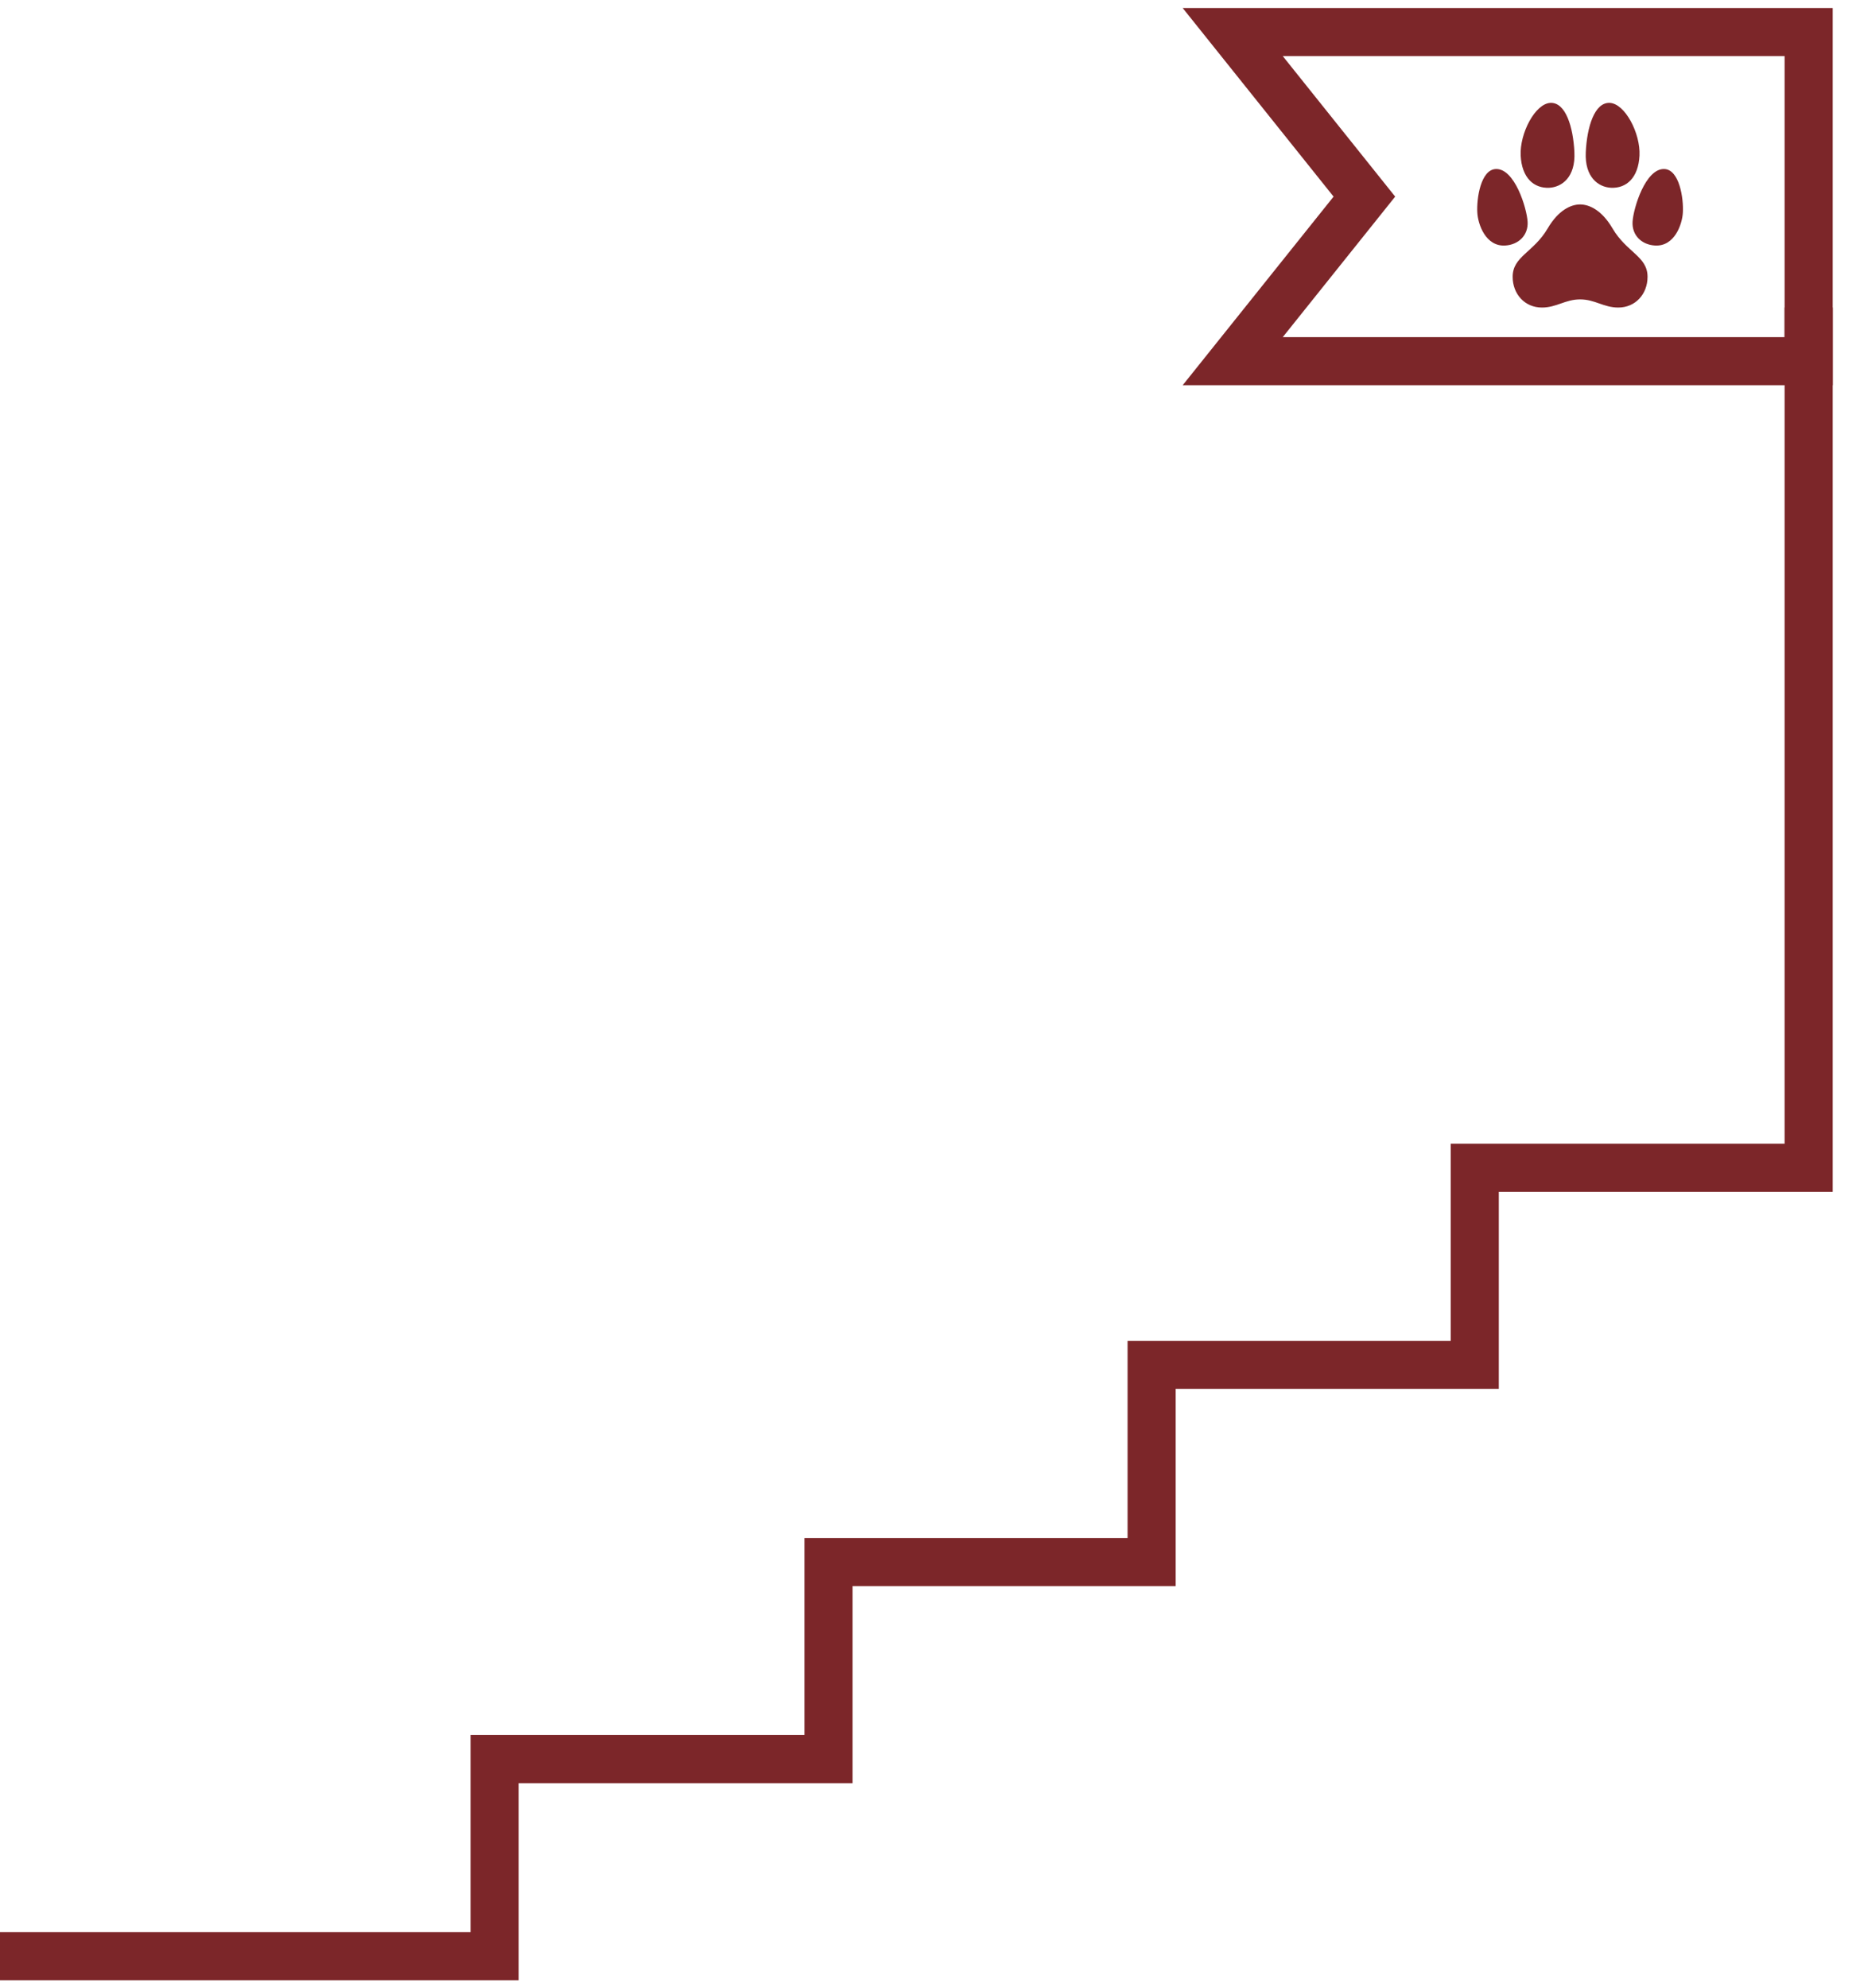 <?xml version="1.0" encoding="UTF-8"?>
<svg width="58px" height="62px" viewBox="0 0 58 62" version="1.1" xmlns="http://www.w3.org/2000/svg" xmlns:xlink="http://www.w3.org/1999/xlink">
    <title>25A1BDC1-A7E6-4154-873F-38846E6FBEF5</title>
    <g id="1" stroke="none" stroke-width="1" fill="none" fill-rule="evenodd">
        <g id="Career" transform="translate(-409, -2092)">
            <g id="Group-15" transform="translate(409, 2093)">
                <polyline id="Stroke-1" stroke="#7C2629" stroke-width="1.5" points="56.399 8.589 56.399 35.414 45.987 35.414 45.987 41.56 35.911 41.56 35.911 47.708 25.835 47.708 25.835 53.853 15.423 53.853 15.423 59.999 0 59.999"></polyline>
                <polygon id="Stroke-3" stroke="#7C2629" stroke-width="1.5" points="56.399 10.262 38.44 10.262 42.545 5.131 38.44 0 56.399 0"></polygon>
                <path d="M49.272,8.336 C49.738,8.336 50.002,8.59 50.463,8.59 C50.997,8.59 51.375,8.17 51.375,7.632 C51.375,6.992 50.727,6.878 50.282,6.121 C49.951,5.556 49.562,5.375 49.272,5.375 C48.982,5.375 48.593,5.556 48.262,6.121 C47.817,6.878 47.169,6.992 47.169,7.632 C47.169,8.17 47.547,8.59 48.081,8.59 C48.542,8.59 48.806,8.336 49.272,8.336" id="Fill-5" fill="#7C2629"></path>
                <path d="M46.936,6.656 C47.35,6.632 47.659,6.339 47.635,5.915 C47.61,5.491 47.23,4.236 46.636,4.271 C46.176,4.298 46.04,5.183 46.067,5.633 C46.088,5.995 46.326,6.692 46.936,6.656" id="Fill-7" fill="#7C2629"></path>
                <path d="M48.309,4.855 C48.702,4.836 49.133,4.525 49.094,3.744 C49.057,2.962 48.822,2.185 48.346,2.208 C47.87,2.231 47.386,3.157 47.419,3.85 C47.453,4.544 47.828,4.878 48.309,4.855" id="Fill-9" fill="#7C2629"></path>
                <path d="M51.607,6.656 C51.193,6.632 50.884,6.339 50.908,5.915 C50.933,5.491 51.313,4.236 51.907,4.271 C52.367,4.298 52.503,5.183 52.476,5.633 C52.455,5.995 52.217,6.692 51.607,6.656" id="Fill-11" fill="#7C2629"></path>
                <path d="M50.235,4.855 C49.842,4.836 49.411,4.525 49.449,3.744 C49.486,2.962 49.721,2.185 50.197,2.208 C50.673,2.231 51.157,3.157 51.124,3.85 C51.09,4.544 50.716,4.878 50.235,4.855" id="Fill-13" fill="#7C2629"></path>
            </g>
        </g>
    </g>
</svg>